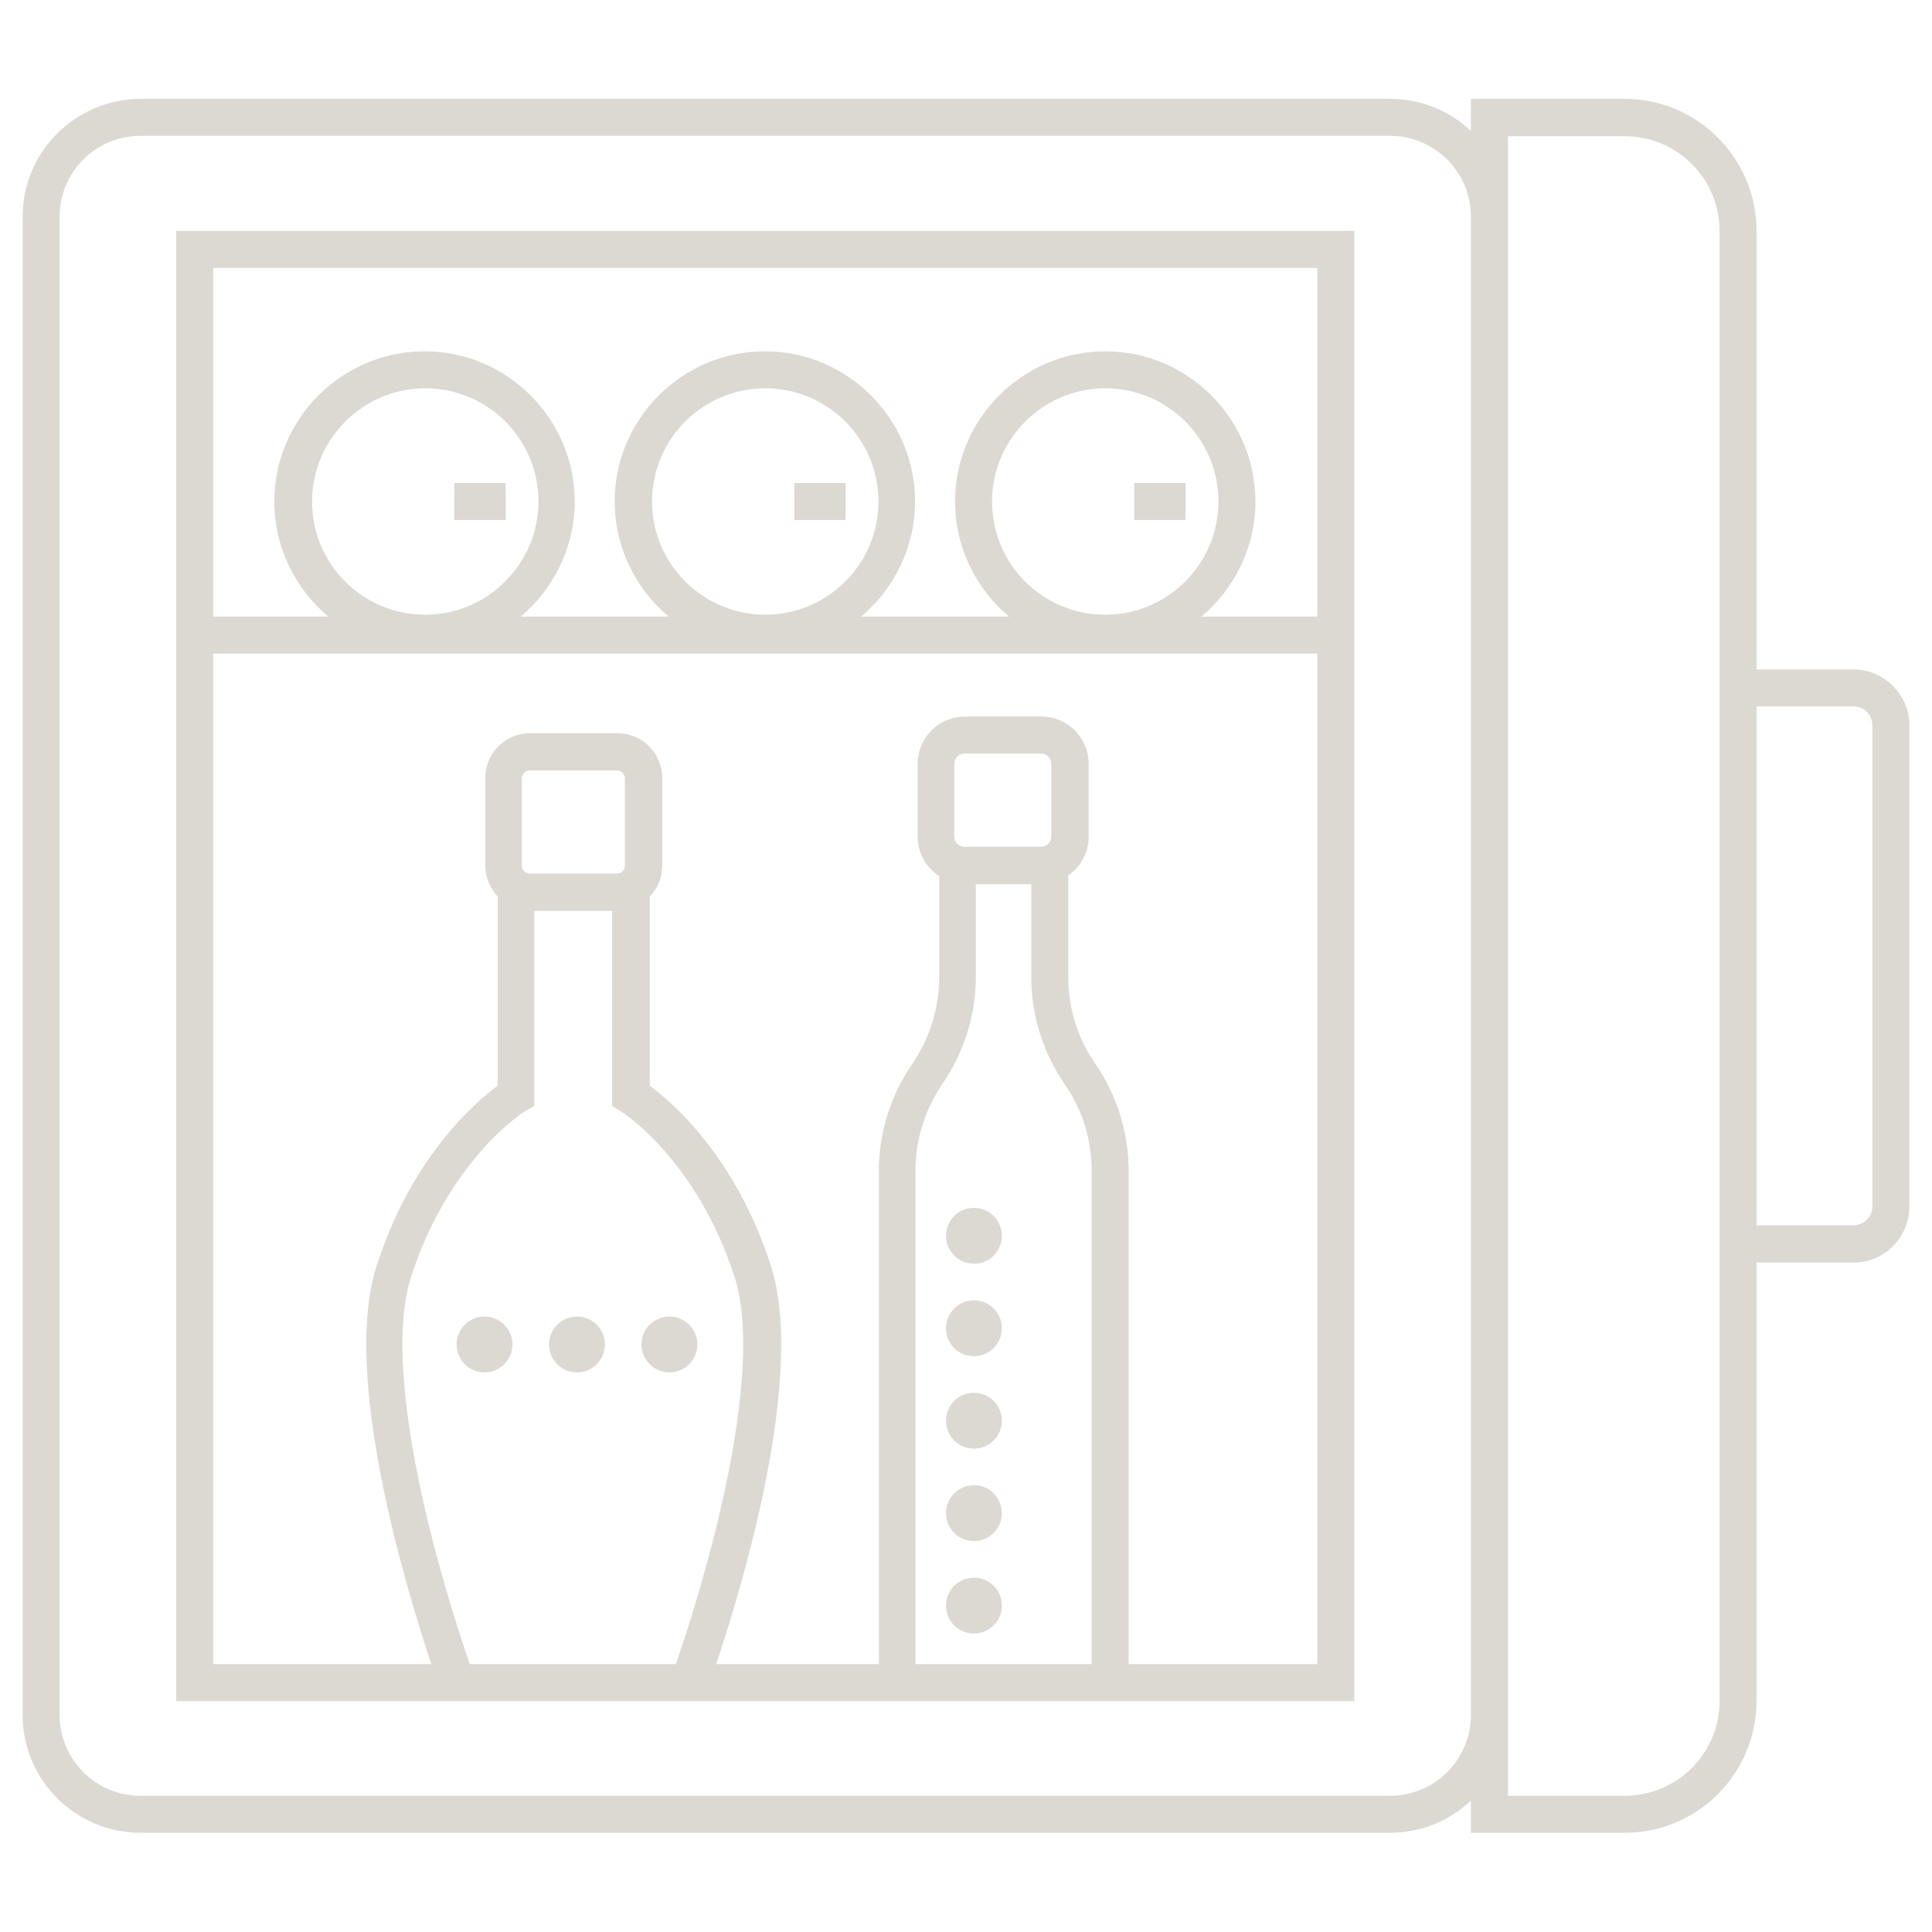 <?xml version="1.0" encoding="utf-8"?>
<!-- Generator: Adobe Illustrator 23.0.1, SVG Export Plug-In . SVG Version: 6.00 Build 0)  -->
<svg version="1.1" xmlns="http://www.w3.org/2000/svg" xmlns:xlink="http://www.w3.org/1999/xlink" x="0px" y="0px"
	 viewBox="0 0 512 512" style="enable-background:new 0 0 512 512;" xml:space="preserve">
<style type="text/css">
	.st0{fill:#DBD9D2;}
</style>
<g id="Layer_1">
	<path class="st0" d="M491.2,177.4h-25.7V61.2c0-19.3-15.7-35-34.9-35h-40.8v8.5c-5.6-5.3-13.1-8.5-21.4-8.5H37.2
		C20,26.3,6,40.2,6,57.4v397.1c0,17.2,14,31.2,31.2,31.2h331.2c8.3,0,15.8-3.2,21.4-8.5v8.5h40.8c19.3,0,34.9-15.7,34.9-35V334.6
		h25.7c8.2,0,14.8-6.7,14.8-14.8V192.2C506,184.1,499.3,177.4,491.2,177.4z M368.4,475.9H37.2c-11.8,0-21.4-9.6-21.4-21.4V57.4
		c0-11.8,9.6-21.4,21.4-21.4h331.2c11.8,0,21.4,9.6,21.4,21.4v397.1C389.8,466.3,380.2,475.9,368.4,475.9z M455.7,450.8
		c0,13.9-11.3,25.1-25.1,25.1h-31V36.1h31c13.9,0,25.1,11.3,25.1,25.1V450.8z M496.2,319.7c0,2.8-2.3,5-5,5h-25.7V187.2h25.7
		c2.8,0,5,2.3,5,5V319.7z M46.7,61.2v389.6h312.2V61.2H46.7z M56.5,71h292.6v92.4h-30.7c8.7-7.3,14.3-18.3,14.3-30.5
		c0-21.9-17.9-39.8-39.8-39.8c-21.9,0-39.8,17.9-39.8,39.8c0,12.2,5.6,23.2,14.3,30.5h-39.2c8.7-7.3,14.3-18.3,14.3-30.5
		c0-21.9-17.9-39.8-39.8-39.8c-21.9,0-39.8,17.9-39.8,39.8c0,12.2,5.6,23.2,14.3,30.5h-39.2c8.7-7.3,14.3-18.3,14.3-30.5
		c0-21.9-17.9-39.8-39.8-39.8c-21.9,0-39.8,17.9-39.8,39.8c0,12.2,5.6,23.2,14.3,30.5H56.5V71z M262.9,132.9c0-16.5,13.5-30,30-30
		s30,13.4,30,30c0,16.5-13.4,30-30,30S262.9,149.5,262.9,132.9z M172.8,132.9c0-16.5,13.4-30,30-30c16.5,0,30,13.4,30,30
		c0,16.5-13.4,30-30,30C186.3,162.9,172.8,149.5,172.8,132.9z M82.7,132.9c0-16.5,13.5-30,30-30c16.5,0,30,13.4,30,30
		c0,16.5-13.5,30-30,30C96.1,162.9,82.7,149.5,82.7,132.9z M138.3,229.4v-23.1c0-1.2,0.9-2.1,2.1-2.1h23.1c1.2,0,2.1,0.9,2.1,2.1
		v23.1c0,1.2-0.9,2.1-2.1,2.1h-23.1C139.2,231.5,138.3,230.6,138.3,229.4z M141.6,293.1v-51.7h20.6v51.7l2.3,1.4
		c0.2,0.1,20.1,12.6,30.2,44c4.1,12.8,2.6,35.1-4.4,64.3c-4.1,17-9,31.9-11.2,38.2h-54.6c-2.2-6.3-7.1-21.2-11.2-38.2
		c-7-29.2-8.5-51.4-4.4-64.3c10-31.2,30-43.9,30.2-44L141.6,293.1z M278.6,221.7c0,1.5-1.2,2.7-2.7,2.7h-20.3
		c-1.5,0-2.7-1.2-2.7-2.7v-19.3c0-1.5,1.2-2.7,2.7-2.7h20.3c1.5,0,2.7,1.2,2.7,2.7V221.7z M258.6,258.9v-24.6h14.7v24.6
		c0,10.2,3.1,20.1,8.9,28.5c4.7,6.8,7.1,14.7,7.1,23V441h-46.7V310.3c0-8.2,2.5-16.2,7.1-23C255.5,278.9,258.6,269.1,258.6,258.9z
		 M349.1,441h-50V310.3c0-10.2-3.1-20.1-8.9-28.5c-4.7-6.8-7.1-14.7-7.1-23V232c3.3-2.3,5.4-6,5.4-10.3v-19.3
		c0-6.9-5.6-12.5-12.5-12.5h-20.3c-6.9,0-12.5,5.6-12.5,12.5v19.3c0,4.4,2.2,8.2,5.7,10.5v26.7c0,8.2-2.5,16.2-7.1,23
		c-5.8,8.4-8.9,18.3-8.9,28.5V441h-43.1c6.5-19.4,23.9-76.3,14.5-105.5c-9.2-28.7-25.9-43.2-32.1-47.8v-50.1
		c2.1-2.1,3.3-5.1,3.3-8.3v-23.1c0-6.6-5.3-11.9-11.9-11.9h-23.1c-6.6,0-11.9,5.3-11.9,11.9v23.1c0,3.2,1.3,6.1,3.3,8.3v50.1
		c-6.2,4.6-22.9,19.1-32.1,47.8c-9.4,29.1,8,86,14.5,105.5H56.5V173.2h292.6V441z M134,137.8h-13.6V128H134V137.8z M224.1,128h-13.6
		v9.8h13.6V128z M314.2,128h-13.6v9.8h13.6V128z M170,356.3c0-4.1,3.3-7.4,7.4-7.4l0,0c4.1,0,7.4,3.3,7.4,7.4l0,0
		c0,4.1-3.3,7.4-7.4,7.4l0,0C173.3,363.7,170,360.4,170,356.3z M145.5,356.3c0-4.1,3.3-7.4,7.4-7.4l0,0c4.1,0,7.4,3.3,7.4,7.4l0,0
		c0,4.1-3.3,7.4-7.4,7.4l0,0C148.8,363.7,145.5,360.4,145.5,356.3z M121,356.3c0-4.1,3.3-7.4,7.4-7.4l0,0c4.1,0,7.4,3.3,7.4,7.4l0,0
		c0,4.1-3.3,7.4-7.4,7.4l0,0C124.3,363.7,121,360.4,121,356.3z M250.7,425.5c0-4.1,3.3-7.4,7.4-7.4l0,0c4.1,0,7.4,3.3,7.4,7.4l0,0
		c0,4.1-3.3,7.4-7.4,7.4l0,0C254,432.9,250.7,429.6,250.7,425.5z M250.7,401c0-4.1,3.3-7.4,7.4-7.4l0,0c4.1,0,7.4,3.3,7.4,7.4l0,0
		c0,4.1-3.3,7.4-7.4,7.4l0,0C254,408.4,250.7,405.1,250.7,401z M250.7,376.5c0-4.1,3.3-7.4,7.4-7.4l0,0c4.1,0,7.4,3.3,7.4,7.4l0,0
		c0,4.1-3.3,7.4-7.4,7.4l0,0C254,383.9,250.7,380.6,250.7,376.5z M250.7,352c0-4.1,3.3-7.4,7.4-7.4l0,0c4.1,0,7.4,3.3,7.4,7.4l0,0
		c0,4.1-3.3,7.4-7.4,7.4l0,0C254,359.4,250.7,356.1,250.7,352z M250.7,327.5c0-4.1,3.3-7.4,7.4-7.4l0,0c4.1,0,7.4,3.3,7.4,7.4l0,0
		c0,4.1-3.3,7.4-7.4,7.4l0,0C254,334.9,250.7,331.6,250.7,327.5z"/>
</g>
<g id="Layer_2">
</g>
<g id="Layer_3">
</g>
<g id="Layer_4">
</g>
</svg>
